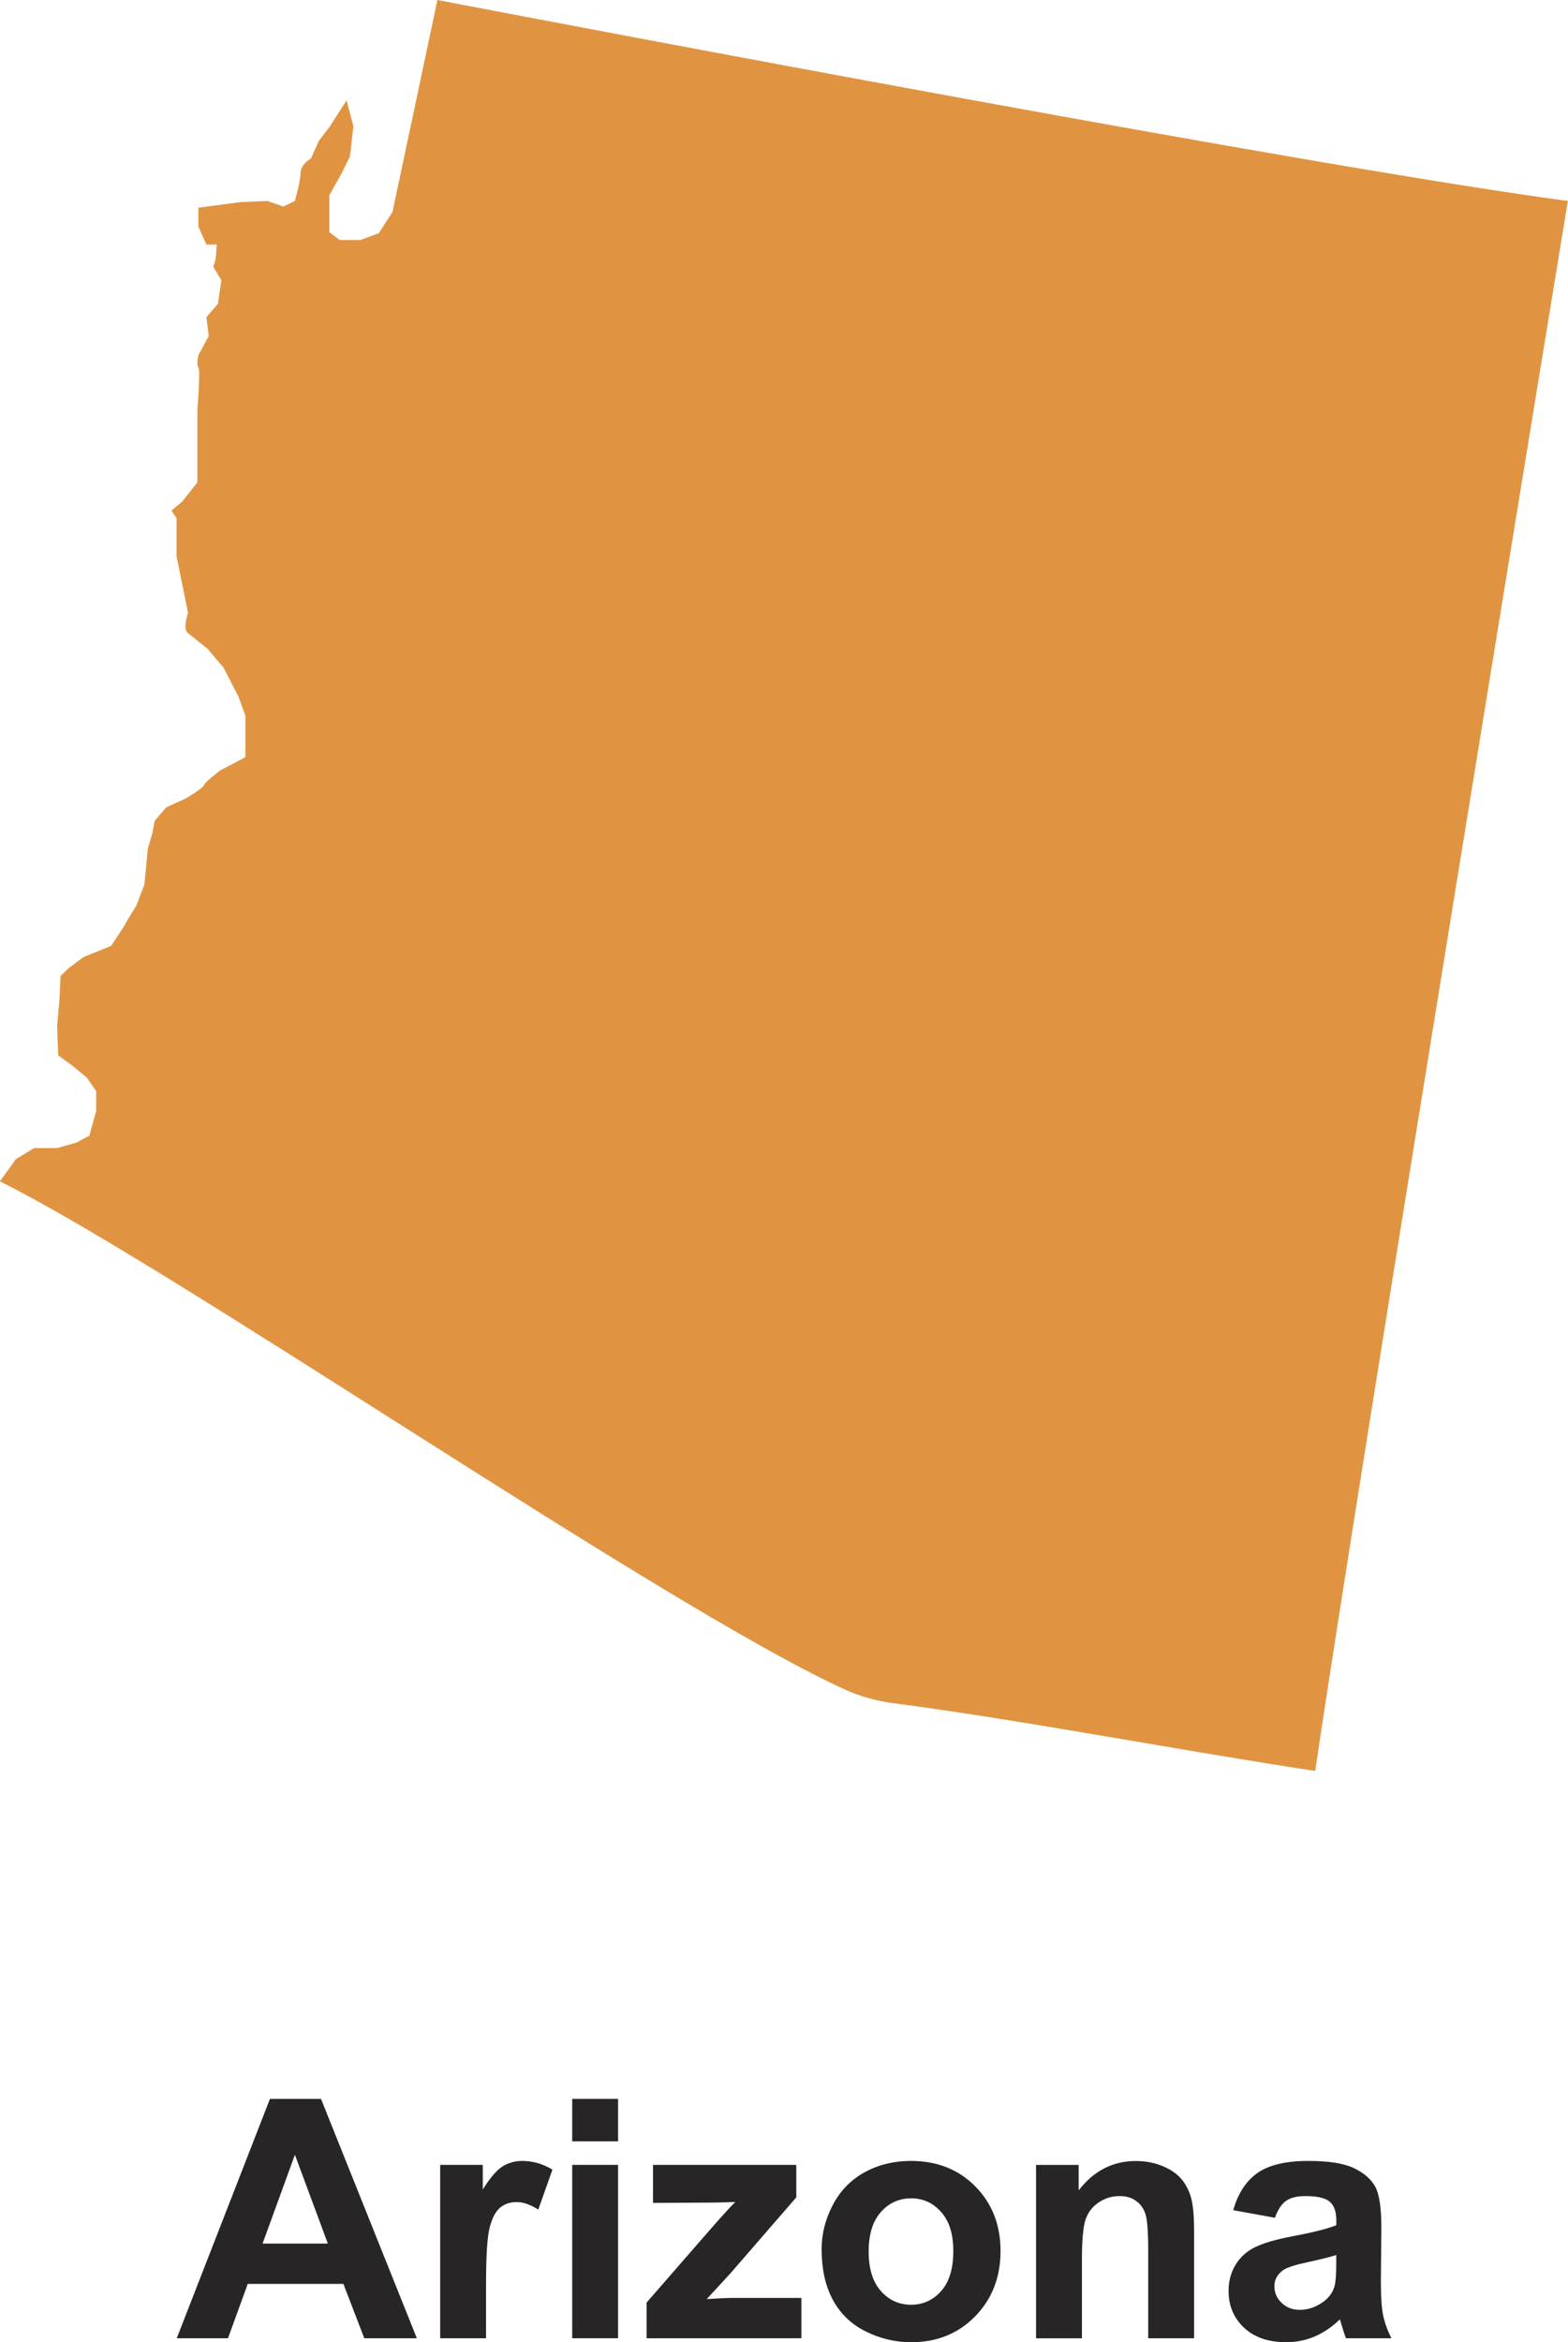 <?xml version="1.0" encoding="UTF-8"?><svg id="Layer_2" xmlns="http://www.w3.org/2000/svg" viewBox="0 0 383.42 572.56"><defs><style>.cls-1{fill:#e09441;}.cls-1,.cls-2{stroke-width:0px;}.cls-2{fill:#272525;}</style></defs><g id="_ÎÓÈ_1"><path class="cls-1" d="M106.96,0l-10.99,51.84-3.37,5.19-4.49,1.64h-5.05l-2.53-1.91v-9.01l3.09-5.56,1.96-3.99.84-7.37-1.4-5.24-.28-1.04-4.21,6.55-2.53,3.28-1.97,4.37s-2.53,1.43-2.53,3.45-1.4,6.93-1.4,6.93l-2.81,1.36-3.93-1.36-6.46.27-4.21.55-6.18.82v4.64l1.97,4.37h2.53l-.28,3.55-.56,1.91,1.96,3.28-.84,5.73-2.81,3.28.56,4.64-2.53,4.64s-.56,2.18,0,3c.56.82-.25,10.37-.25,10.37v17.75l-3.68,4.64-2.67,2.27,1.26,1.83v9.28l2.81,13.92s-1.4,3.82,0,4.91c1.4,1.09,4.77,3.82,4.77,3.82l3.93,4.64,3.65,7.1,1.68,4.64v10.1l-6.18,3.28s-3.65,2.73-3.93,3.55c-.28.82-4.49,3.28-4.49,3.28l-4.77,2.18-2.81,3.28-.56,3-1.12,3.82-.84,8.74-1.97,5.19s-2.25,3.55-2.81,4.64c-.56,1.09-3.37,5.19-3.37,5.19l-6.74,2.73-3.65,2.73-1.97,1.91-.28,6.01-.56,6.28.28,7.1,3.37,2.46,3.65,3,2.25,3.28v4.91l-1.68,6.01-3.09,1.64-4.77,1.36h-5.61l-4.49,2.73-3.9,5.42c42.52,21.07,161.36,103.43,206.43,124.13,3.78,1.74,7.82,2.88,11.96,3.42,31.58,4.12,71.13,11.74,103.25,16.57,10.06-68.87,61.77-383.79,61.77-383.79C322.18,40.94,148,7.85,106.96,0Z"/><path class="cls-2" d="M101.93,571.61h-12.85l-5.11-13.29h-23.39l-4.83,13.29h-12.53l22.79-58.51h12.49l23.43,58.51ZM80.17,548.46l-8.06-21.71-7.9,21.71h15.97Z"/><path class="cls-2" d="M118.85,571.61h-11.22v-42.39h10.42v6.03c1.78-2.85,3.39-4.72,4.81-5.63,1.42-.9,3.04-1.36,4.85-1.36,2.55,0,5.02.71,7.38,2.12l-3.47,9.78c-1.89-1.22-3.65-1.84-5.27-1.84s-2.9.43-3.99,1.3c-1.09.86-1.95,2.43-2.57,4.69-.63,2.26-.94,7-.94,14.21v13.09Z"/><path class="cls-2" d="M139.92,523.47v-10.38h11.22v10.38h-11.22ZM139.92,571.61v-42.39h11.22v42.39h-11.22Z"/><path class="cls-2" d="M158.12,571.61v-8.74l15.89-18.24c2.61-2.98,4.54-5.1,5.79-6.35-1.3.08-3.02.13-5.15.16l-14.97.08v-9.3h35.04v7.94l-16.2,18.68-5.71,6.19c3.11-.19,5.04-.28,5.79-.28h17.36v9.86h-37.84Z"/><path class="cls-2" d="M200.91,549.81c0-3.72.92-7.33,2.75-10.82,1.84-3.49,4.44-6.15,7.8-7.98,3.37-1.84,7.12-2.75,11.28-2.75,6.41,0,11.67,2.08,15.77,6.25,4.1,4.16,6.15,9.43,6.15,15.79s-2.07,11.73-6.21,15.95c-4.14,4.22-9.35,6.33-15.63,6.33-3.89,0-7.59-.88-11.12-2.63-3.53-1.76-6.21-4.33-8.04-7.72-1.84-3.39-2.75-7.52-2.75-12.39ZM212.41,550.41c0,4.2,1,7.42,2.99,9.66,2,2.24,4.46,3.35,7.38,3.35s5.38-1.12,7.36-3.35c1.98-2.24,2.97-5.48,2.97-9.74s-.99-7.34-2.97-9.58c-1.98-2.24-4.44-3.35-7.36-3.35s-5.39,1.12-7.38,3.35c-2,2.24-2.99,5.46-2.99,9.66Z"/><path class="cls-2" d="M291.99,571.61h-11.22v-21.63c0-4.58-.24-7.54-.72-8.88-.48-1.34-1.26-2.39-2.34-3.13-1.08-.75-2.37-1.12-3.89-1.12-1.94,0-3.69.53-5.23,1.6-1.54,1.06-2.6,2.47-3.17,4.23-.57,1.76-.86,5-.86,9.74v19.2h-11.22v-42.39h10.42v6.23c3.7-4.79,8.36-7.18,13.97-7.18,2.47,0,4.74.45,6.79,1.34,2.05.89,3.6,2.03,4.65,3.41,1.05,1.38,1.78,2.95,2.2,4.71.41,1.76.62,4.27.62,7.54v26.34Z"/><path class="cls-2" d="M311.75,542.15l-10.18-1.84c1.14-4.1,3.11-7.13,5.91-9.1,2.79-1.97,6.95-2.95,12.45-2.95,5,0,8.73.59,11.18,1.78,2.45,1.18,4.17,2.69,5.17,4.51,1,1.82,1.5,5.17,1.5,10.04l-.12,13.09c0,3.72.18,6.47.54,8.24.36,1.77,1.03,3.67,2.02,5.69h-11.1c-.29-.74-.65-1.85-1.08-3.31-.19-.66-.32-1.1-.4-1.32-1.92,1.86-3.97,3.26-6.15,4.19-2.18.93-4.51,1.4-6.98,1.4-4.36,0-7.8-1.18-10.32-3.55-2.51-2.37-3.77-5.36-3.77-8.98,0-2.39.57-4.53,1.72-6.41,1.14-1.88,2.75-3.31,4.81-4.31,2.06-1,5.04-1.87,8.92-2.61,5.24-.98,8.87-1.9,10.9-2.75v-1.12c0-2.16-.53-3.69-1.6-4.61-1.06-.92-3.07-1.38-6.03-1.38-2,0-3.55.39-4.67,1.18-1.12.79-2.02,2.16-2.71,4.13ZM326.76,551.25c-1.44.48-3.71,1.05-6.83,1.72-3.11.66-5.15,1.32-6.11,1.95-1.46,1.04-2.2,2.35-2.2,3.95s.58,2.93,1.76,4.07c1.17,1.15,2.66,1.72,4.47,1.72,2.02,0,3.95-.66,5.79-2,1.36-1.01,2.25-2.25,2.67-3.71.29-.96.44-2.78.44-5.47v-2.24Z"/></g></svg>
